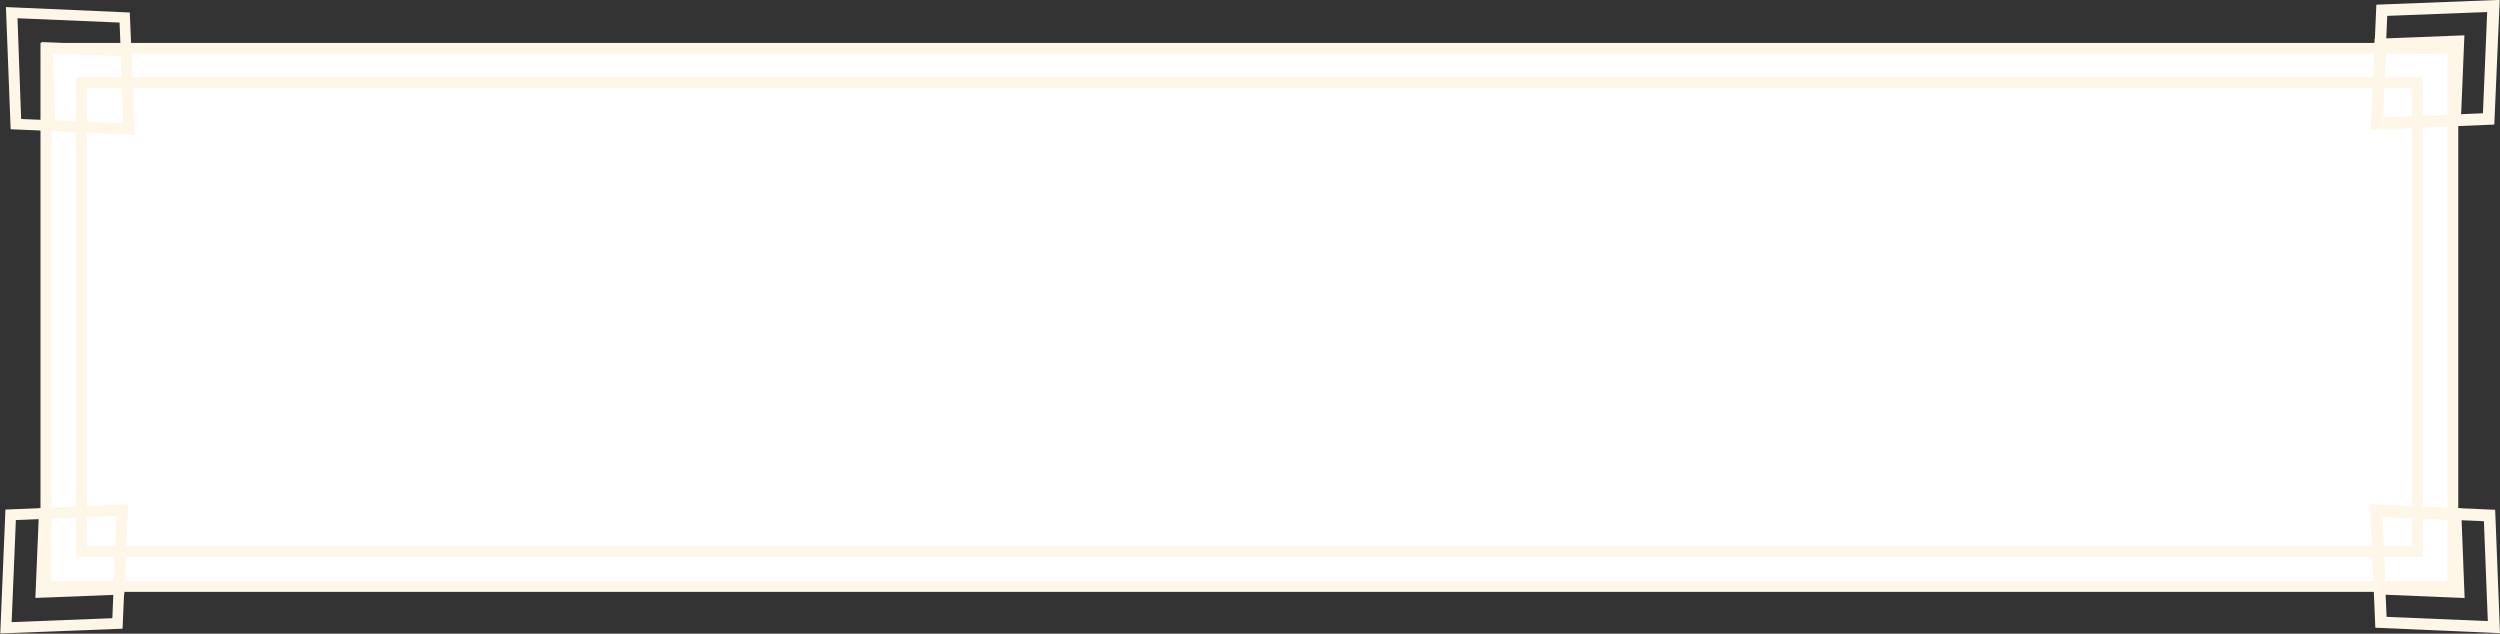 <?xml version="1.0" encoding="UTF-8" standalone="no"?><svg xmlns="http://www.w3.org/2000/svg" xmlns:xlink="http://www.w3.org/1999/xlink" data-name="Layer 1" fill="#fef7e7" height="116.6" preserveAspectRatio="xMidYMid meet" version="1" viewBox="20.0 191.7 460.0 116.6" width="460" zoomAndPan="magnify"><rect x="20.0" y="191.7" width="460.0" height="116.6" fill="#333333" stroke="none"/><g id="change1_1"><path d="M28.45 200.65H471.32V299.6H28.45z" fill="#ffffff"/></g><g id="change2_1"><path d="M472.32,300.6H27.45v-101H472.32Zm-442.87-2H470.32v-97H29.45Z" fill="inherit"/></g><g id="change2_2"><path d="M44.82,216.48l-22.86-1L21.09,193l22.79,1ZM23.89,213.6l18.84.79L42,195.85l-18.78-.79Z" fill="inherit"/></g><g id="change2_3"><path d="M44.82,216.48l-16.56-.69-.64-16.35,16.51.69Zm-14.64-2.62,12.55.53-.52-12.34-12.51-.52Z" fill="inherit"/></g><g id="change2_4"><path d="M20.05,308.25,21,285.46l22.55-.94-1,22.86Zm2.87-20.86-.78,18.78,18.53-.72.79-18.84Z" fill="inherit"/></g><g id="change2_5"><path d="M26.51,301.72l.69-16.51,16.35-.69-.69,16.56Zm2.62-14.59-.53,12.51,12.34-.48.52-12.55Z" fill="inherit"/></g><g id="change2_6"><path d="M456.25,215.56l1-23,22.7-.88-1,22.94Zm3-20.94-.78,18.69,18.39-.77.78-18.63Z" fill="inherit"/></g><g id="change2_7"><path d="M456.25,215.56l.7-16.72,16.5-.64-.69,16.67ZM459,200.92l-.52,12.39,12.19-.51.51-12.36Z" fill="inherit"/></g><g id="change2_8"><path d="M480,308.2l-22.94-1-.95-22.7,23,1Zm-20.87-3,18.63.78-.72-18.38-18.68-.78Z" fill="inherit"/></g><g id="change2_9"><path d="M473.49,301.74l-16.66-.7-.69-16.5,16.71.7ZM458.9,299l12.35.52-.47-12.18-12.39-.52Z" fill="inherit"/></g><g id="change2_10"><path d="M465.82,294.14H34V205.92H465.82ZM36,292.14H463.82V207.92H36Z" fill="inherit"/></g></svg>